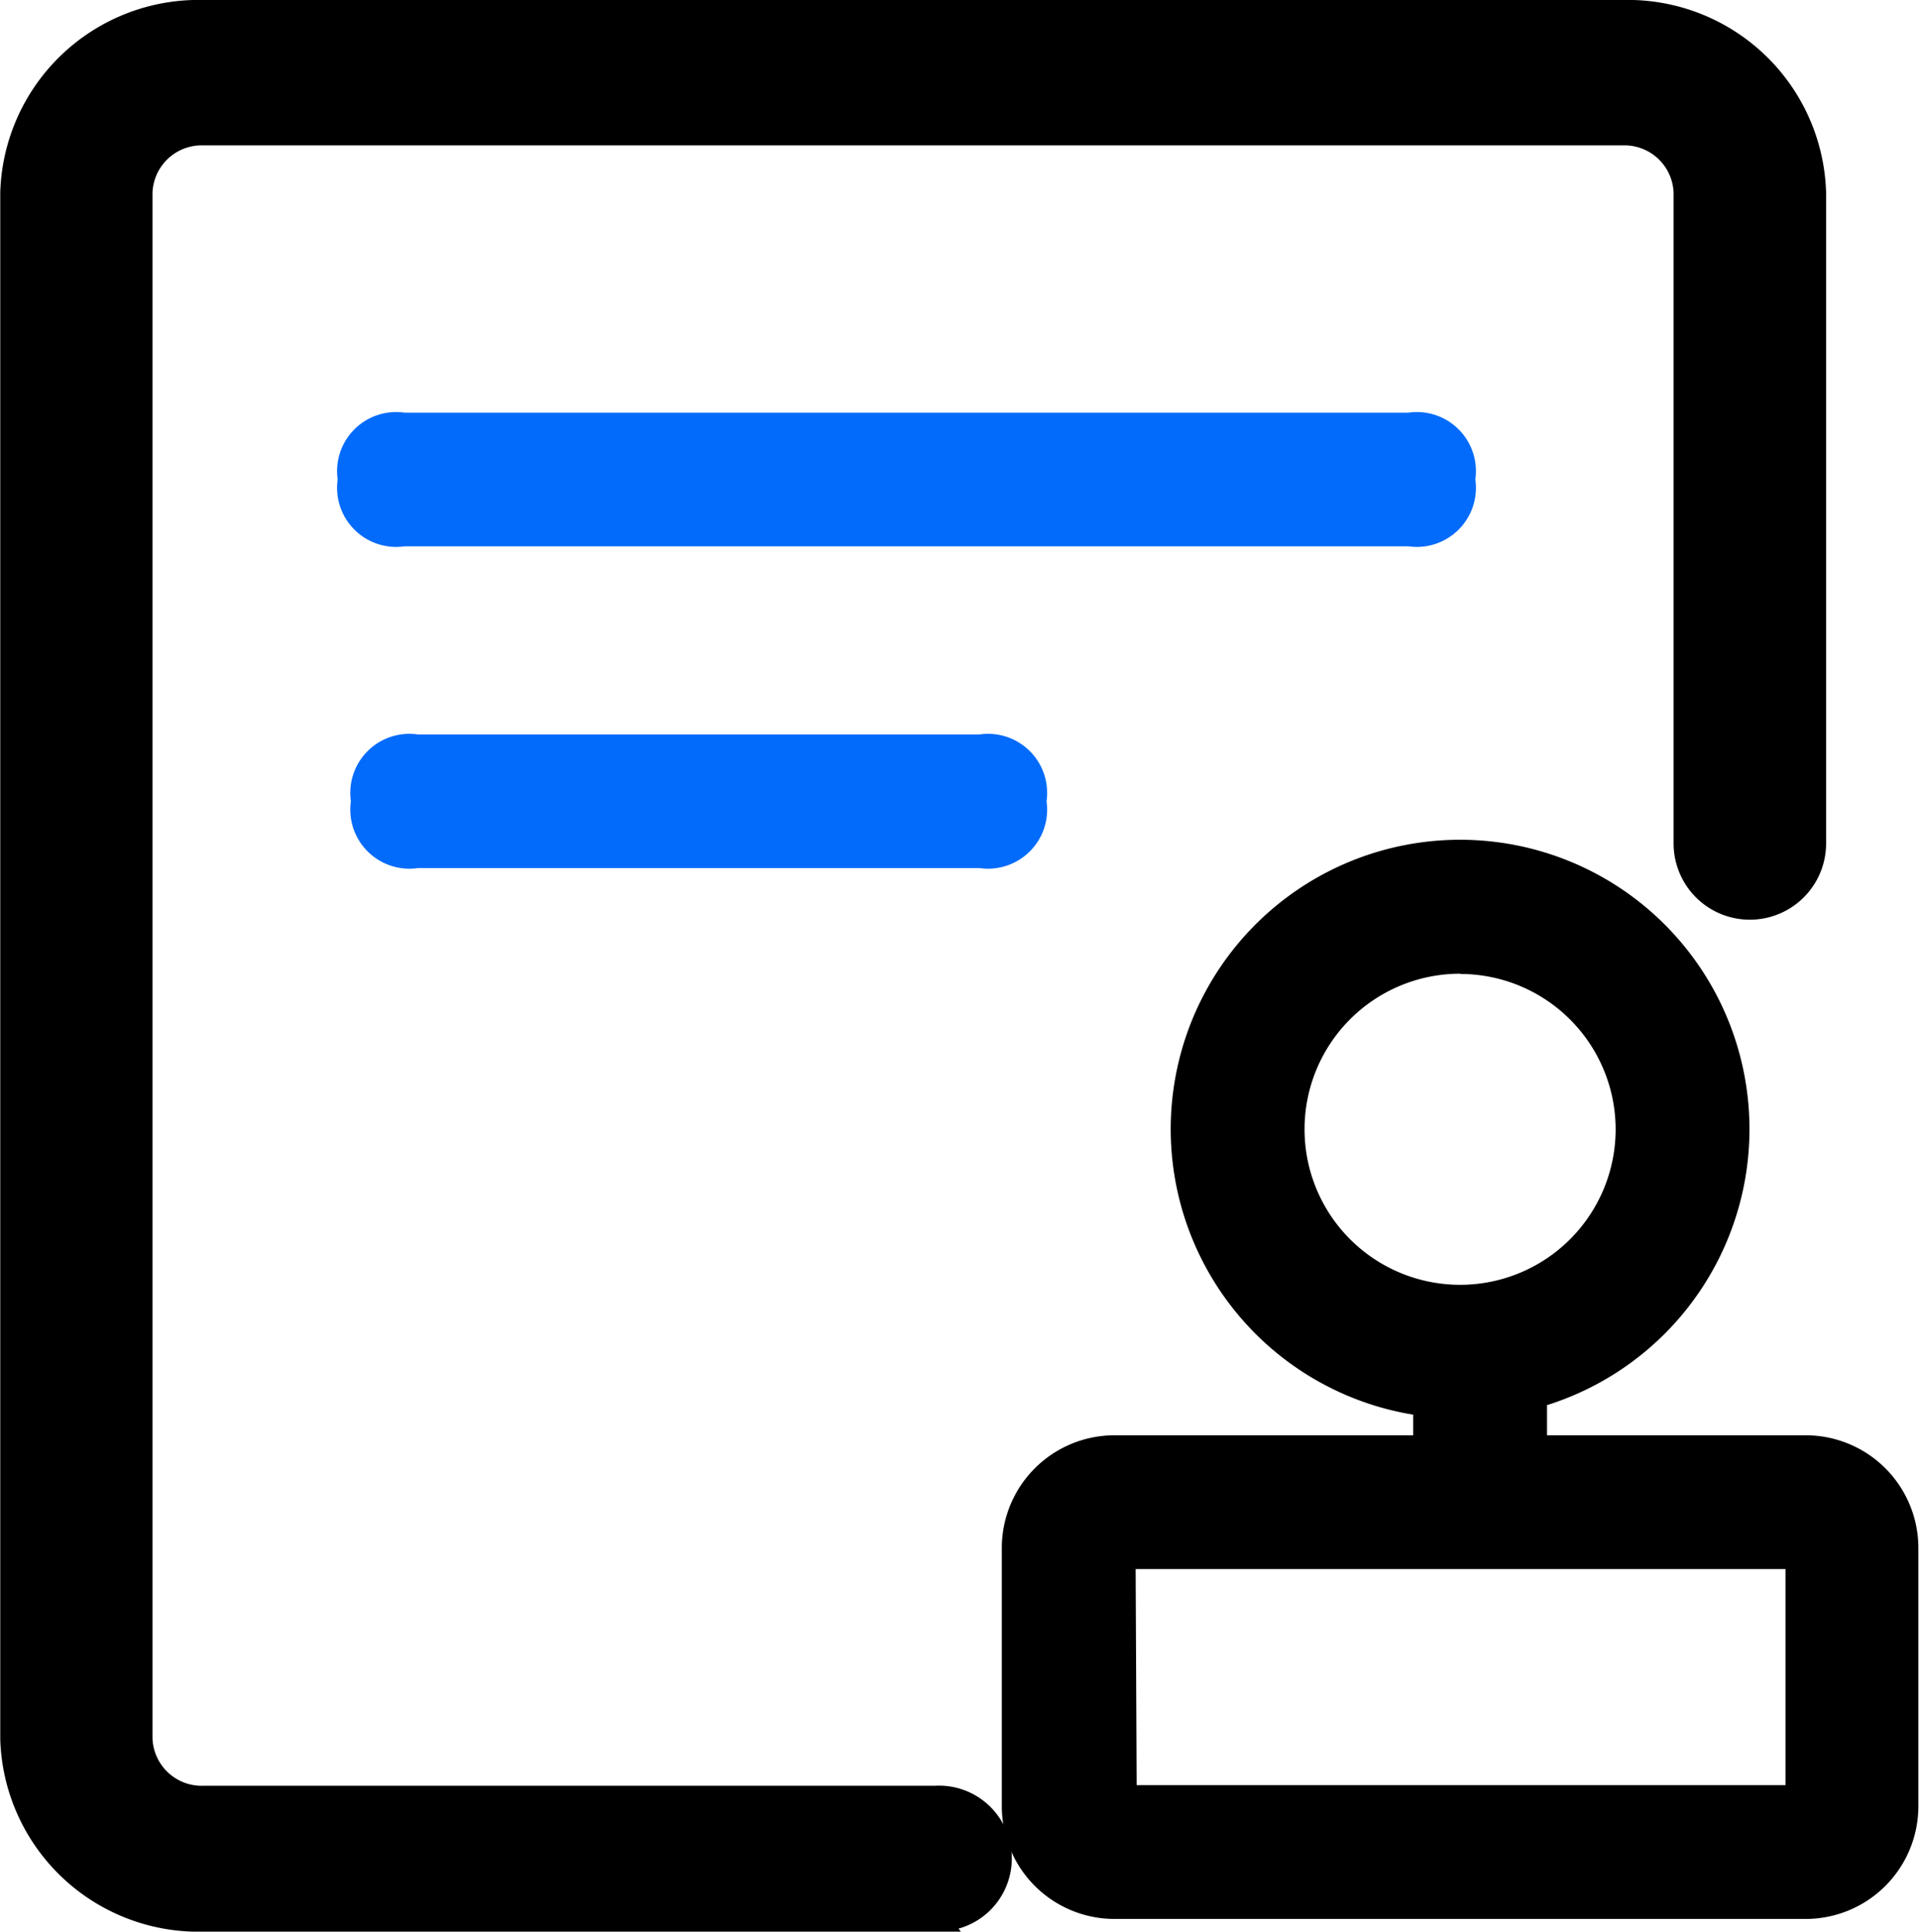 <svg xmlns="http://www.w3.org/2000/svg" width="15.1" height="15.2" viewBox="0 0 15.1 15.2">
  <g id="营业执照" transform="translate(-33.98 -3.42)">
    <path id="路径_219" data-name="路径 219" d="M41.341,18.52H35.582a1.461,1.461,0,0,1-1.5-1.416V4.936a1.461,1.461,0,0,1,1.5-1.416H46.749a1.461,1.461,0,0,1,1.5,1.416v5.121a.5.5,0,0,1-1,0V4.936a.487.487,0,0,0-.5-.472H35.58a.487.487,0,0,0-.5.472V17.1a.487.487,0,0,0,.5.472h5.758a.473.473,0,1,1,0,.944Z" transform="translate(0 0)" stroke="#000" stroke-width="0.2"/>
    <path id="路径_220" data-name="路径 220" d="M558,512.811h-5.438a.887.887,0,0,1-.887-.887v-2.032a.887.887,0,0,1,.887-.887H558a.887.887,0,0,1,.887.887v2.032A.887.887,0,0,1,558,512.811Zm-5.264-1.053h5.106v-1.7h-5.114Zm2.545-2.885a2.277,2.277,0,1,1,2.277-2.274A2.277,2.277,0,0,1,555.286,508.873Zm0-3.5a1.224,1.224,0,1,0,1.224,1.224A1.224,1.224,0,0,0,555.286,505.375Z" transform="translate(-509.812 -494.291)"/>
    <path id="路径_221" data-name="路径 221" d="M738.88,737.28h1.053v1.379H738.88Z" transform="translate(-693.78 -723.049)"/>
    <path id="路径_222" data-name="路径 222" d="M208.16,218.56m.526,0h7.9a.465.465,0,0,1,.526.526h0a.465.465,0,0,1-.526.526h-7.9a.465.465,0,0,1-.526-.526h0A.465.465,0,0,1,208.686,218.56Z" transform="translate(-171.523 -211.893)" fill="#026bfb"/>
    <path id="路径_223" data-name="路径 223" d="M208.16,391.52m.526,0h4.422a.465.465,0,0,1,.526.526h0a.465.465,0,0,1-.526.526h-4.422a.465.465,0,0,1-.526-.526h0A.465.465,0,0,1,208.686,391.52Z" transform="translate(-171.419 -382.321)" fill="#026bfb"/>
  </g>
</svg>

